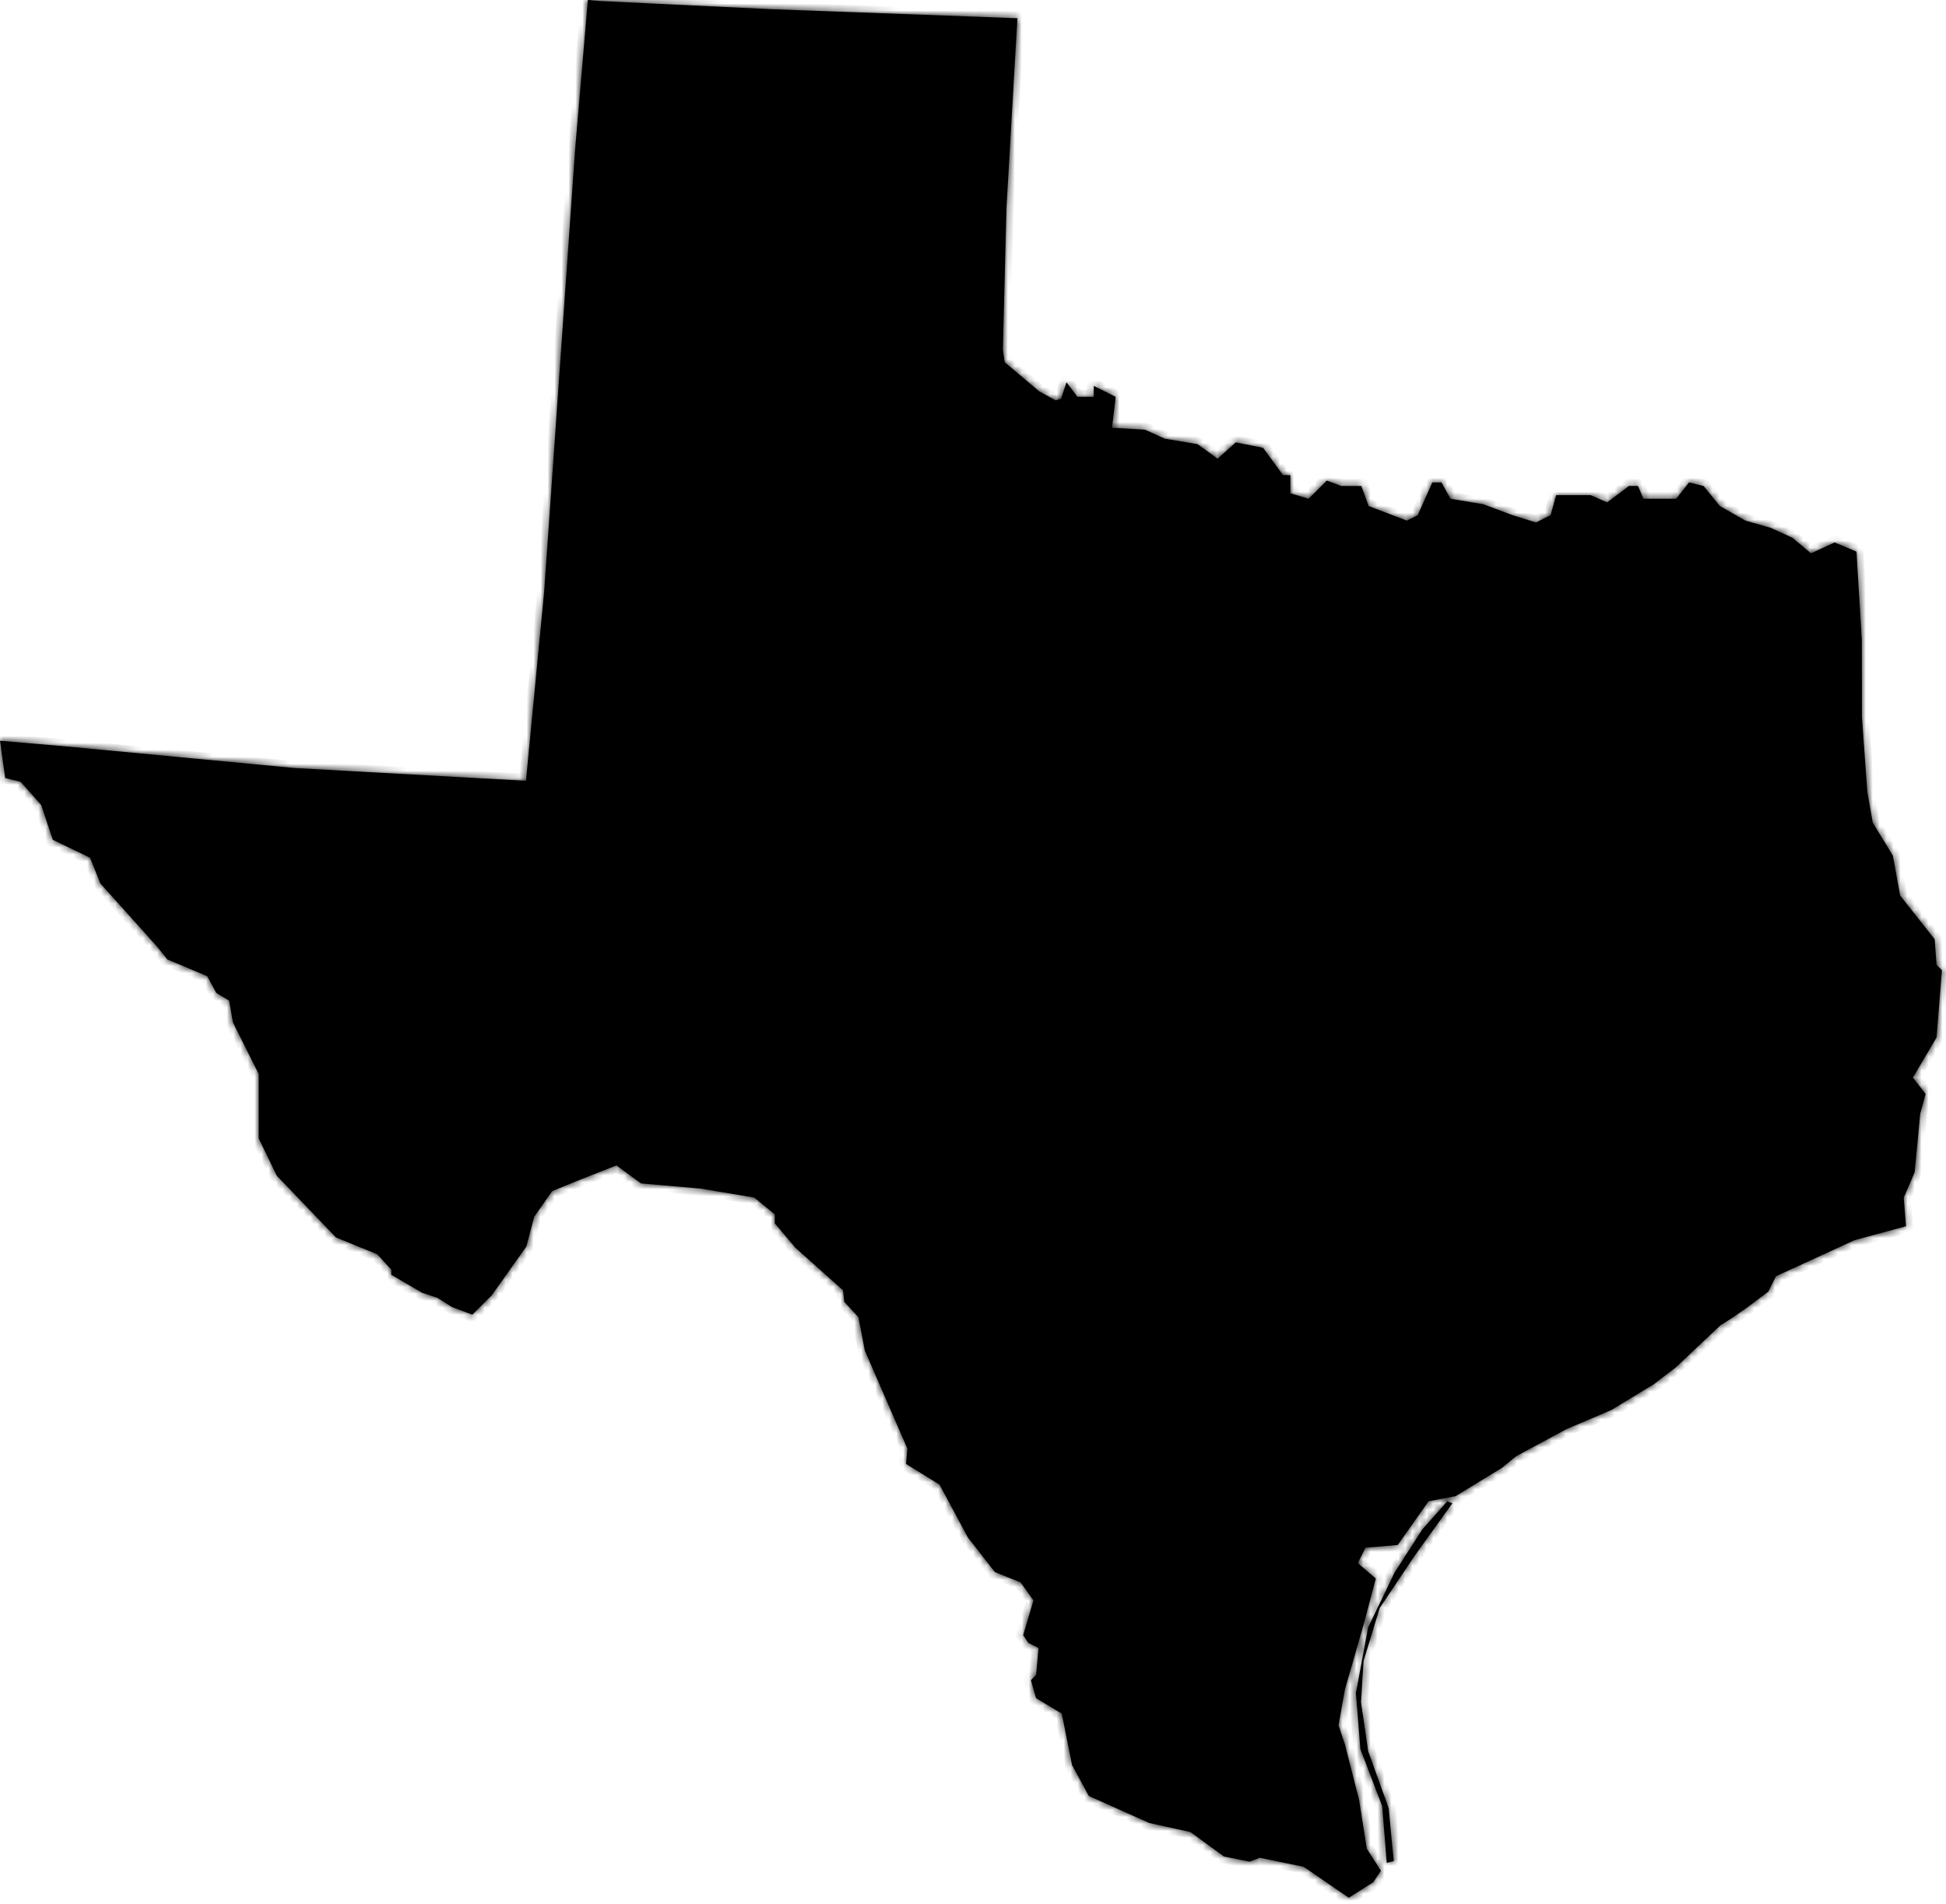 <?xml version="1.0" encoding="UTF-8"?> <svg xmlns="http://www.w3.org/2000/svg" width="279" height="273" viewBox="0 0 279 273" fill="none"><mask id="path-1-inside-1_44721_1369" fill="white"><path d="M84.483 0.075L110.379 1.311L145.867 2.614L144.301 29.75L143.781 50.115L144.046 51.935L149.001 56.111L151.345 57.407L152.128 57.152L152.907 54.804L154.472 56.897H156.821V55.324L159.951 56.897L159.431 61.331L164.127 61.593L166.999 62.897L171.699 63.679L174.568 65.765L177.174 63.417L181.088 64.207L183.96 68.121H185.001V70.724L187.612 71.507L190.222 68.904L192.308 69.679H195.18L196.221 72.555L201.704 74.641L203.266 73.858L205.352 69.17H206.659L207.966 71.51L212.662 72.293L216.83 73.858L220.223 74.903L222.316 73.858L223.107 70.99H228.057L230.405 72.034L233.536 69.679H234.84L235.622 71.507H240.326L242.153 69.166L244.239 69.679L246.587 72.555L250.246 74.641L253.898 75.686L257.028 77.128L259.639 79.337L263.032 77.772L266.162 79.082L266.93 91.752L266.945 102.833L267.72 113.525L268.503 117.959L271.379 122.655L272.424 128.396L277.382 134.665L277.637 138.317L278.42 139.099L277.637 148.754L274.252 154.495L276.079 156.843L275.296 159.712L274.506 168.063L272.941 171.714L273.263 175.804L265.889 177.8L254.632 182.964L253.519 185.181L250.572 187.398L248.172 189.057L246.692 189.979L240.232 196.064L237.094 198.465L231.008 202.157L224.556 204.906L217.365 208.782L215.336 210.441L208.692 214.501L204.816 215.231L200.39 221.507L195.776 221.882L194.671 224.099L197.251 226.309L195.592 232.585L194.113 237.749L192.825 242.183L191.903 247.348L192.825 250.112L194.854 258.047L195.959 265.054L197.985 268.2L196.88 269.851L193.371 272.076L186.915 267.642L180.642 266.346L179.167 266.9L175.478 266.162L170.681 262.657L164.779 261.361L156.105 257.485L153.705 253.059L152.229 245.677L148.54 243.46L147.803 240.88L148.54 240.142L148.907 236.274L147.432 235.536L146.694 234.424L148.17 229.443L146.323 226.863L142.635 225.384L138.759 220.41L134.699 212.842L129.902 209.887L130.085 207.67L124 193.656L123.075 188.851L121.045 186.642L120.861 184.983L114.034 178.89L111.08 175.384V174.096L108.128 171.688L100.38 170.4L91.894 169.662L88.385 167.082L83.221 169.108L79.161 170.767L76.581 174.459L75.472 178.702L70.492 185.717L67.724 188.481L64.769 187.376L62.743 186.08L60.526 185.342L56.1 182.762V182.024L54.07 179.815L48.164 177.407L39.678 168.557L37.094 163.202V153.978L33.405 146.597L32.851 143.459L31.005 142.346L29.713 139.953L23.99 137.545L22.515 135.71L14.399 126.67L12.92 122.977L7.569 120.397L5.91 115.416L2.959 112.087L0.741 111.54L0 106.2L9.134 106.983L42.273 110.113L75.409 111.941L78.019 84.805L82.457 21.395L84.284 0L85.85 0.03M198.817 267.087L198.173 258.968L195.038 250.763L194.394 242.738L196.146 233.323L199.929 225.481L203.895 219.302L207.494 215.235L208.232 215.519L202.79 223.084L197.805 230.552L195.502 238.116L195.132 244.026L196.146 251.033L199.101 259.245L199.656 265.155L199.839 266.807L198.817 267.087Z"></path></mask><path d="M84.483 0.075L110.379 1.311L145.867 2.614L144.301 29.75L143.781 50.115L144.046 51.935L149.001 56.111L151.345 57.407L152.128 57.152L152.907 54.804L154.472 56.897H156.821V55.324L159.951 56.897L159.431 61.331L164.127 61.593L166.999 62.897L171.699 63.679L174.568 65.765L177.174 63.417L181.088 64.207L183.96 68.121H185.001V70.724L187.612 71.507L190.222 68.904L192.308 69.679H195.18L196.221 72.555L201.704 74.641L203.266 73.858L205.352 69.17H206.659L207.966 71.51L212.662 72.293L216.83 73.858L220.223 74.903L222.316 73.858L223.107 70.99H228.057L230.405 72.034L233.536 69.679H234.84L235.622 71.507H240.326L242.153 69.166L244.239 69.679L246.587 72.555L250.246 74.641L253.898 75.686L257.028 77.128L259.639 79.337L263.032 77.772L266.162 79.082L266.93 91.752L266.945 102.833L267.72 113.525L268.503 117.959L271.379 122.655L272.424 128.396L277.382 134.665L277.637 138.317L278.42 139.099L277.637 148.754L274.252 154.495L276.079 156.843L275.296 159.712L274.506 168.063L272.941 171.714L273.263 175.804L265.889 177.8L254.632 182.964L253.519 185.181L250.572 187.398L248.172 189.057L246.692 189.979L240.232 196.064L237.094 198.465L231.008 202.157L224.556 204.906L217.365 208.782L215.336 210.441L208.692 214.501L204.816 215.231L200.39 221.507L195.776 221.882L194.671 224.099L197.251 226.309L195.592 232.585L194.113 237.749L192.825 242.183L191.903 247.348L192.825 250.112L194.854 258.047L195.959 265.054L197.985 268.2L196.88 269.851L193.371 272.076L186.915 267.642L180.642 266.346L179.167 266.9L175.478 266.162L170.681 262.657L164.779 261.361L156.105 257.485L153.705 253.059L152.229 245.677L148.54 243.46L147.803 240.88L148.54 240.142L148.907 236.274L147.432 235.536L146.694 234.424L148.17 229.443L146.323 226.863L142.635 225.384L138.759 220.41L134.699 212.842L129.902 209.887L130.085 207.67L124 193.656L123.075 188.851L121.045 186.642L120.861 184.983L114.034 178.89L111.08 175.384V174.096L108.128 171.688L100.38 170.4L91.894 169.662L88.385 167.082L83.221 169.108L79.161 170.767L76.581 174.459L75.472 178.702L70.492 185.717L67.724 188.481L64.769 187.376L62.743 186.08L60.526 185.342L56.1 182.762V182.024L54.07 179.815L48.164 177.407L39.678 168.557L37.094 163.202V153.978L33.405 146.597L32.851 143.459L31.005 142.346L29.713 139.953L23.99 137.545L22.515 135.71L14.399 126.67L12.92 122.977L7.569 120.397L5.91 115.416L2.959 112.087L0.741 111.54L0 106.2L9.134 106.983L42.273 110.113L75.409 111.941L78.019 84.805L82.457 21.395L84.284 0L85.85 0.03M198.817 267.087L198.173 258.968L195.038 250.763L194.394 242.738L196.146 233.323L199.929 225.481L203.895 219.302L207.494 215.235L208.232 215.519L202.79 223.084L197.805 230.552L195.502 238.116L195.132 244.026L196.146 251.033L199.101 259.245L199.656 265.155L199.839 266.807L198.817 267.087Z" fill="#E7E7E9" style="fill:#E7E7E9;fill:color(display-p3 0.906 0.906 0.914);fill-opacity:1;"></path><path d="M110.379 1.311L110.332 2.31L110.343 2.31L110.379 1.311ZM145.867 2.614L146.865 2.672L146.924 1.652L145.903 1.615L145.867 2.614ZM144.301 29.75L143.303 29.692L143.302 29.709L143.301 29.724L144.301 29.75ZM143.781 50.115L142.781 50.09L142.779 50.175L142.791 50.26L143.781 50.115ZM144.046 51.935L143.057 52.08L143.112 52.455L143.402 52.7L144.046 51.935ZM149.001 56.111L148.357 56.876L148.432 56.939L148.517 56.986L149.001 56.111ZM151.345 57.407L150.862 58.282L151.242 58.492L151.655 58.358L151.345 57.407ZM152.128 57.152L152.438 58.103L152.918 57.947L153.077 57.467L152.128 57.152ZM152.907 54.804L153.708 54.205L152.561 52.671L151.958 54.489L152.907 54.804ZM154.472 56.897L153.672 57.496L153.972 57.897H154.472V56.897ZM156.821 56.897V57.897H157.821V56.897H156.821ZM156.821 55.324L157.269 54.431L155.821 53.703V55.324H156.821ZM159.951 56.897L160.945 57.014L161.026 56.318L160.4 56.004L159.951 56.897ZM159.431 61.331L158.438 61.215L158.314 62.271L159.375 62.33L159.431 61.331ZM164.127 61.593L164.54 60.683L164.37 60.605L164.183 60.595L164.127 61.593ZM166.999 62.897L166.586 63.807L166.706 63.862L166.835 63.883L166.999 62.897ZM171.699 63.679L172.287 62.871L172.096 62.732L171.864 62.693L171.699 63.679ZM174.568 65.765L173.98 66.574L174.635 67.051L175.237 66.508L174.568 65.765ZM177.174 63.417L177.372 62.437L176.879 62.337L176.505 62.674L177.174 63.417ZM181.088 64.207L181.894 63.616L181.665 63.304L181.286 63.227L181.088 64.207ZM183.96 68.121L183.154 68.713L183.454 69.121H183.96V68.121ZM185.001 68.121H186.001V67.121H185.001V68.121ZM185.001 70.724H184.001V71.468L184.714 71.682L185.001 70.724ZM187.612 71.507L187.324 72.464L187.896 72.636L188.318 72.215L187.612 71.507ZM190.222 68.904L190.57 67.966L189.97 67.743L189.516 68.196L190.222 68.904ZM192.308 69.679L191.96 70.616L192.128 70.679H192.308V69.679ZM195.18 69.679L196.121 69.338L195.882 68.679H195.18V69.679ZM196.221 72.555L195.281 72.895L195.437 73.327L195.866 73.49L196.221 72.555ZM201.704 74.641L201.348 75.576L201.759 75.732L202.152 75.535L201.704 74.641ZM203.266 73.858L203.714 74.752L204.034 74.592L204.179 74.265L203.266 73.858ZM205.352 69.17V68.17H204.702L204.438 68.763L205.352 69.17ZM206.659 69.17L207.532 68.682L207.246 68.17H206.659V69.17ZM207.966 71.51L207.093 71.998L207.327 72.418L207.801 72.497L207.966 71.51ZM212.662 72.293L213.013 71.357L212.922 71.323L212.826 71.306L212.662 72.293ZM216.83 73.858L216.478 74.794L216.507 74.805L216.536 74.814L216.83 73.858ZM220.223 74.903L219.929 75.859L220.311 75.977L220.669 75.798L220.223 74.903ZM222.316 73.858L222.763 74.753L223.162 74.554L223.28 74.124L222.316 73.858ZM223.107 70.99V69.99H222.345L222.142 70.724L223.107 70.99ZM228.057 70.99L228.464 70.076L228.27 69.99H228.057V70.99ZM230.405 72.034L229.999 72.948L230.536 73.187L231.007 72.834L230.405 72.034ZM233.536 69.679V68.679H233.202L232.935 68.88L233.536 69.679ZM234.84 69.679L235.759 69.285L235.499 68.679H234.84V69.679ZM235.622 71.507L234.703 71.9L234.963 72.507H235.622V71.507ZM240.326 71.507V72.507H240.814L241.114 72.122L240.326 71.507ZM242.153 69.166L242.392 68.195L241.764 68.04L241.365 68.55L242.153 69.166ZM244.239 69.679L245.014 69.046L244.803 68.788L244.478 68.708L244.239 69.679ZM246.587 72.555L245.813 73.188L245.931 73.332L246.092 73.424L246.587 72.555ZM250.246 74.641L249.751 75.51L249.856 75.569L249.971 75.602L250.246 74.641ZM253.898 75.686L254.316 74.778L254.246 74.746L254.173 74.724L253.898 75.686ZM257.028 77.128L257.675 76.364L257.571 76.276L257.447 76.219L257.028 77.128ZM259.639 79.337L258.993 80.1L259.479 80.512L260.058 80.245L259.639 79.337ZM263.032 77.772L263.418 76.849L263.012 76.68L262.613 76.864L263.032 77.772ZM266.162 79.082L267.161 79.022L267.123 78.4L266.549 78.16L266.162 79.082ZM266.93 91.752L267.93 91.75L267.93 91.721L267.928 91.691L266.93 91.752ZM266.945 102.833L265.945 102.834L265.945 102.87L265.948 102.905L266.945 102.833ZM267.72 113.525L266.723 113.597L266.727 113.648L266.736 113.699L267.72 113.525ZM268.503 117.959L267.518 118.133L267.551 118.32L267.65 118.481L268.503 117.959ZM271.379 122.655L272.363 122.476L272.33 122.292L272.232 122.133L271.379 122.655ZM272.424 128.396L271.44 128.575L271.485 128.821L271.64 129.017L272.424 128.396ZM277.382 134.665L278.38 134.596L278.358 134.287L278.167 134.045L277.382 134.665ZM277.637 138.317L276.639 138.386L276.665 138.759L276.93 139.024L277.637 138.317ZM278.42 139.099L279.416 139.18L279.454 138.719L279.127 138.392L278.42 139.099ZM277.637 148.754L278.498 149.262L278.615 149.064L278.634 148.835L277.637 148.754ZM274.252 154.495L273.39 153.987L273.045 154.573L273.462 155.109L274.252 154.495ZM276.079 156.843L277.044 157.106L277.175 156.624L276.868 156.229L276.079 156.843ZM275.296 159.712L274.332 159.448L274.309 159.532L274.301 159.618L275.296 159.712ZM274.506 168.063L275.425 168.457L275.487 168.313L275.502 168.157L274.506 168.063ZM272.941 171.714L272.022 171.32L271.925 171.547L271.944 171.793L272.941 171.714ZM273.263 175.804L273.524 176.769L274.325 176.552L274.26 175.725L273.263 175.804ZM265.889 177.8L265.628 176.835L265.548 176.856L265.472 176.891L265.889 177.8ZM254.632 182.964L254.215 182.055L253.895 182.202L253.738 182.516L254.632 182.964ZM253.519 185.181L254.121 185.98L254.308 185.839L254.413 185.63L253.519 185.181ZM250.572 187.398L251.141 188.221L251.157 188.209L251.173 188.197L250.572 187.398ZM248.172 189.057L248.7 189.906L248.72 189.893L248.74 189.88L248.172 189.057ZM246.692 189.979L246.164 189.13L246.079 189.182L246.007 189.251L246.692 189.979ZM240.232 196.064L240.84 196.858L240.881 196.827L240.918 196.792L240.232 196.064ZM237.094 198.465L237.613 199.32L237.659 199.292L237.702 199.259L237.094 198.465ZM231.008 202.157L231.4 203.077L231.466 203.049L231.527 203.012L231.008 202.157ZM224.556 204.906L224.164 203.986L224.122 204.004L224.081 204.026L224.556 204.906ZM217.365 208.782L216.891 207.902L216.807 207.947L216.733 208.008L217.365 208.782ZM215.336 210.441L215.857 211.294L215.916 211.259L215.969 211.215L215.336 210.441ZM208.692 214.501L208.877 215.483L209.057 215.449L209.214 215.354L208.692 214.501ZM204.816 215.231L204.631 214.248L204.233 214.323L203.999 214.655L204.816 215.231ZM200.39 221.507L200.47 222.504L200.937 222.466L201.207 222.084L200.39 221.507ZM195.776 221.882L195.695 220.885L195.132 220.931L194.881 221.436L195.776 221.882ZM194.671 224.099L193.776 223.653L193.428 224.351L194.021 224.859L194.671 224.099ZM197.251 226.309L198.218 226.564L198.378 225.957L197.902 225.549L197.251 226.309ZM195.592 232.585L196.554 232.86L196.556 232.851L196.559 232.841L195.592 232.585ZM194.113 237.749L195.073 238.028L195.074 238.025L194.113 237.749ZM192.825 242.183L191.864 241.904L191.85 241.955L191.84 242.008L192.825 242.183ZM191.903 247.348L190.919 247.172L190.874 247.423L190.955 247.664L191.903 247.348ZM192.825 250.112L193.793 249.864L193.785 249.829L193.773 249.795L192.825 250.112ZM194.854 258.047L195.842 257.891L195.835 257.845L195.823 257.799L194.854 258.047ZM195.959 265.054L194.971 265.21L195.004 265.418L195.119 265.595L195.959 265.054ZM197.985 268.2L198.816 268.756L199.181 268.21L198.826 267.658L197.985 268.2ZM196.88 269.851L197.416 270.696L197.594 270.583L197.712 270.407L196.88 269.851ZM193.371 272.076L192.805 272.9L193.349 273.274L193.907 272.92L193.371 272.076ZM186.915 267.642L187.481 266.817L187.315 266.703L187.117 266.662L186.915 267.642ZM180.642 266.346L180.845 265.367L180.561 265.308L180.291 265.41L180.642 266.346ZM179.167 266.9L178.971 267.881L179.251 267.937L179.518 267.836L179.167 266.9ZM175.478 266.162L174.888 266.97L175.066 267.1L175.282 267.143L175.478 266.162ZM170.681 262.657L171.271 261.85L171.101 261.726L170.895 261.68L170.681 262.657ZM164.779 261.361L164.371 262.274L164.464 262.316L164.564 262.338L164.779 261.361ZM156.105 257.485L155.226 257.962L155.388 258.26L155.697 258.398L156.105 257.485ZM153.705 253.059L152.724 253.255L152.754 253.403L152.826 253.536L153.705 253.059ZM152.229 245.677L153.21 245.481L153.123 245.048L152.744 244.82L152.229 245.677ZM148.54 243.46L147.579 243.735L147.687 244.114L148.025 244.318L148.54 243.46ZM147.803 240.88L147.096 240.173L146.679 240.589L146.841 241.155L147.803 240.88ZM148.54 240.142L149.248 240.85L149.502 240.595L149.536 240.237L148.54 240.142ZM148.907 236.274L149.903 236.368L149.968 235.686L149.355 235.379L148.907 236.274ZM147.432 235.536L146.599 236.089L146.746 236.311L146.985 236.431L147.432 235.536ZM146.694 234.424L145.735 234.14L145.603 234.587L145.861 234.977L146.694 234.424ZM148.17 229.443L149.128 229.727L149.267 229.259L148.983 228.861L148.17 229.443ZM146.323 226.863L147.137 226.281L146.967 226.043L146.696 225.935L146.323 226.863ZM142.635 225.384L141.846 225.998L142.012 226.211L142.262 226.312L142.635 225.384ZM138.759 220.41L137.877 220.883L137.918 220.958L137.97 221.025L138.759 220.41ZM134.699 212.842L135.58 212.369L135.453 212.131L135.223 211.99L134.699 212.842ZM129.902 209.887L128.905 209.804L128.854 210.416L129.377 210.738L129.902 209.887ZM130.085 207.67L131.082 207.752L131.103 207.502L131.002 207.271L130.085 207.67ZM124 193.656L123.018 193.845L123.039 193.953L123.082 194.054L124 193.656ZM123.075 188.851L124.057 188.662L124.003 188.384L123.811 188.175L123.075 188.851ZM121.045 186.642L120.051 186.752L120.087 187.077L120.308 187.318L121.045 186.642ZM120.861 184.983L121.855 184.873L121.813 184.492L121.527 184.237L120.861 184.983ZM114.034 178.89L113.27 179.534L113.315 179.588L113.368 179.636L114.034 178.89ZM111.08 175.384H110.08V175.75L110.315 176.029L111.08 175.384ZM111.08 174.096H112.08V173.621L111.712 173.321L111.08 174.096ZM108.128 171.688L108.761 170.913L108.555 170.745L108.292 170.702L108.128 171.688ZM100.38 170.4L100.544 169.413L100.506 169.407L100.467 169.404L100.38 170.4ZM91.894 169.662L91.302 170.468L91.528 170.634L91.807 170.658L91.894 169.662ZM88.385 167.082L88.977 166.276L88.533 165.949L88.02 166.151L88.385 167.082ZM83.221 169.108L82.855 168.177L82.842 168.182L83.221 169.108ZM79.161 170.767L78.783 169.841L78.51 169.953L78.341 170.194L79.161 170.767ZM76.581 174.459L75.761 173.887L75.659 174.033L75.613 174.207L76.581 174.459ZM75.472 178.702L76.288 179.281L76.394 179.132L76.44 178.955L75.472 178.702ZM70.492 185.717L71.198 186.424L71.258 186.365L71.307 186.296L70.492 185.717ZM67.724 188.481L67.374 189.417L67.976 189.642L68.431 189.188L67.724 188.481ZM64.769 187.376L64.23 188.218L64.32 188.275L64.419 188.312L64.769 187.376ZM62.743 186.08L63.282 185.238L63.177 185.17L63.059 185.131L62.743 186.08ZM60.526 185.342L60.023 186.206L60.112 186.258L60.21 186.291L60.526 185.342ZM56.1 182.762H55.1V183.337L55.596 183.626L56.1 182.762ZM56.1 182.024H57.1V181.635L56.836 181.348L56.1 182.024ZM54.07 179.815L54.806 179.138L54.655 178.973L54.447 178.889L54.07 179.815ZM48.164 177.407L47.442 178.099L47.59 178.252L47.786 178.333L48.164 177.407ZM39.678 168.557L38.777 168.992L38.846 169.135L38.956 169.249L39.678 168.557ZM37.094 163.202H36.094V163.431L36.193 163.637L37.094 163.202ZM37.094 153.978H38.094V153.742L37.988 153.531L37.094 153.978ZM33.405 146.597L32.42 146.771L32.446 146.914L32.511 147.044L33.405 146.597ZM32.851 143.459L33.836 143.285L33.757 142.837L33.367 142.602L32.851 143.459ZM31.005 142.346L30.125 142.821L30.255 143.062L30.489 143.203L31.005 142.346ZM29.713 139.953L30.593 139.478L30.425 139.168L30.1 139.032L29.713 139.953ZM23.99 137.545L23.211 138.172L23.369 138.369L23.602 138.467L23.99 137.545ZM22.515 135.71L23.294 135.084L23.277 135.062L23.259 135.042L22.515 135.71ZM14.399 126.67L13.471 127.042L13.537 127.206L13.655 127.338L14.399 126.67ZM12.92 122.977L13.848 122.605L13.704 122.245L13.354 122.077L12.92 122.977ZM7.569 120.397L6.62 120.713L6.753 121.114L7.134 121.298L7.569 120.397ZM5.91 115.416L6.858 115.1L6.794 114.906L6.658 114.753L5.91 115.416ZM2.959 112.087L3.707 111.424L3.5 111.191L3.198 111.116L2.959 112.087ZM0.741 111.54L-0.249 111.678L-0.156 112.349L0.502 112.511L0.741 111.54ZM0 106.2L0.085 105.203L-1.163 105.097L-0.99 106.337L0 106.2ZM9.134 106.983L9.228 105.987L9.219 105.986L9.134 106.983ZM42.273 110.113L42.179 111.109L42.199 111.111L42.218 111.112L42.273 110.113ZM75.409 111.941L75.354 112.939L76.312 112.992L76.404 112.037L75.409 111.941ZM78.019 84.805L79.014 84.901L79.016 84.888L79.016 84.875L78.019 84.805ZM82.457 21.395L81.46 21.31L81.46 21.317L81.459 21.325L82.457 21.395ZM84.284 0L84.303 -1L83.368 -1.018L83.288 -0.085L84.284 0ZM198.817 267.087L197.82 267.167L197.915 268.372L199.082 268.052L198.817 267.087ZM198.173 258.968L199.169 258.889L199.158 258.746L199.107 258.611L198.173 258.968ZM195.038 250.763L194.041 250.843L194.053 250.986L194.104 251.12L195.038 250.763ZM194.394 242.738L193.411 242.555L193.386 242.685L193.397 242.818L194.394 242.738ZM196.146 233.323L195.246 232.888L195.188 233.009L195.163 233.14L196.146 233.323ZM199.929 225.481L199.087 224.941L199.055 224.992L199.028 225.046L199.929 225.481ZM203.895 219.302L203.146 218.639L203.095 218.697L203.053 218.762L203.895 219.302ZM207.494 215.235L207.854 214.302L207.205 214.052L206.745 214.572L207.494 215.235ZM208.232 215.519L209.043 216.103L209.799 215.052L208.591 214.586L208.232 215.519ZM202.79 223.084L201.978 222.5L201.968 222.514L201.958 222.529L202.79 223.084ZM197.805 230.552L196.974 229.996L196.892 230.119L196.849 230.26L197.805 230.552ZM195.502 238.116L194.546 237.825L194.512 237.937L194.504 238.054L195.502 238.116ZM195.132 244.026L194.134 243.963L194.127 244.067L194.142 244.169L195.132 244.026ZM196.146 251.033L195.157 251.176L195.171 251.276L195.206 251.371L196.146 251.033ZM199.101 259.245L200.097 259.152L200.085 259.026L200.042 258.907L199.101 259.245ZM199.656 265.155L198.66 265.248L198.661 265.257L198.662 265.266L199.656 265.155ZM199.839 266.807L200.104 267.771L200.927 267.545L200.833 266.696L199.839 266.807ZM84.483 0.075L84.435 1.074L110.332 2.31L110.379 1.311L110.427 0.312L84.53 -0.924L84.483 0.075ZM110.379 1.311L110.343 2.31L145.83 3.613L145.867 2.614L145.903 1.615L110.416 0.311L110.379 1.311ZM145.867 2.614L144.868 2.556L143.303 29.692L144.301 29.75L145.299 29.808L146.865 2.672L145.867 2.614ZM144.301 29.75L143.301 29.724L142.781 50.09L143.781 50.115L144.78 50.141L145.301 29.776L144.301 29.75ZM143.781 50.115L142.791 50.26L143.057 52.08L144.046 51.935L145.036 51.791L144.77 49.971L143.781 50.115ZM144.046 51.935L143.402 52.7L148.357 56.876L149.001 56.111L149.645 55.346L144.691 51.171L144.046 51.935ZM149.001 56.111L148.517 56.986L150.862 58.282L151.345 57.407L151.829 56.531L149.485 55.236L149.001 56.111ZM151.345 57.407L151.655 58.358L152.438 58.103L152.128 57.152L151.819 56.201L151.036 56.456L151.345 57.407ZM152.128 57.152L153.077 57.467L153.856 55.119L152.907 54.804L151.958 54.489L151.179 56.837L152.128 57.152ZM152.907 54.804L152.106 55.403L153.672 57.496L154.472 56.897L155.273 56.298L153.708 54.205L152.907 54.804ZM154.472 56.897V57.897H156.821V56.897V55.897H154.472V56.897ZM156.821 56.897H157.821V55.324H156.821H155.821V56.897H156.821ZM156.821 55.324L156.372 56.218L159.502 57.791L159.951 56.897L160.4 56.004L157.269 54.431L156.821 55.324ZM159.951 56.897L158.958 56.781L158.438 61.215L159.431 61.331L160.424 61.448L160.945 57.014L159.951 56.897ZM159.431 61.331L159.375 62.33L164.071 62.592L164.127 61.593L164.183 60.595L159.487 60.333L159.431 61.331ZM164.127 61.593L163.714 62.504L166.586 63.807L166.999 62.897L167.413 61.986L164.54 60.683L164.127 61.593ZM166.999 62.897L166.835 63.883L171.535 64.666L171.699 63.679L171.864 62.693L167.164 61.91L166.999 62.897ZM171.699 63.679L171.111 64.488L173.98 66.574L174.568 65.765L175.156 64.957L172.287 62.871L171.699 63.679ZM174.568 65.765L175.237 66.508L177.844 64.16L177.174 63.417L176.505 62.674L173.899 65.022L174.568 65.765ZM177.174 63.417L176.977 64.397L180.89 65.188L181.088 64.207L181.286 63.227L177.372 62.437L177.174 63.417ZM181.088 64.207L180.282 64.799L183.154 68.713L183.96 68.121L184.767 67.529L181.894 63.616L181.088 64.207ZM183.96 68.121V69.121H185.001V68.121V67.121H183.96V68.121ZM185.001 68.121H184.001V70.724H185.001H186.001V68.121H185.001ZM185.001 70.724L184.714 71.682L187.324 72.464L187.612 71.507L187.899 70.549L185.289 69.766L185.001 70.724ZM187.612 71.507L188.318 72.215L190.928 69.612L190.222 68.904L189.516 68.196L186.906 70.798L187.612 71.507ZM190.222 68.904L189.874 69.841L191.96 70.616L192.308 69.679L192.656 68.742L190.57 67.966L190.222 68.904ZM192.308 69.679V70.679H195.18V69.679V68.679H192.308V69.679ZM195.18 69.679L194.24 70.019L195.281 72.895L196.221 72.555L197.162 72.215L196.121 69.338L195.18 69.679ZM196.221 72.555L195.866 73.49L201.348 75.576L201.704 74.641L202.06 73.706L196.577 71.62L196.221 72.555ZM201.704 74.641L202.152 75.535L203.714 74.752L203.266 73.858L202.818 72.964L201.256 73.747L201.704 74.641ZM203.266 73.858L204.179 74.265L206.265 69.576L205.352 69.17L204.438 68.763L202.352 73.452L203.266 73.858ZM205.352 69.17V70.17H206.659V69.17V68.17H205.352V69.17ZM206.659 69.17L205.785 69.657L207.093 71.998L207.966 71.51L208.839 71.023L207.532 68.682L206.659 69.17ZM207.966 71.51L207.801 72.497L212.497 73.279L212.662 72.293L212.826 71.306L208.13 70.524L207.966 71.51ZM212.662 72.293L212.31 73.229L216.478 74.794L216.83 73.858L217.182 72.922L213.013 71.357L212.662 72.293ZM216.83 73.858L216.536 74.814L219.929 75.859L220.223 74.903L220.517 73.947L217.124 72.903L216.83 73.858ZM220.223 74.903L220.669 75.798L222.763 74.753L222.316 73.858L221.87 72.963L219.776 74.008L220.223 74.903ZM222.316 73.858L223.28 74.124L224.071 71.255L223.107 70.99L222.142 70.724L221.352 73.593L222.316 73.858ZM223.107 70.99V71.99H228.057V70.99V69.99H223.107V70.99ZM228.057 70.99L227.651 71.903L229.999 72.948L230.405 72.034L230.812 71.121L228.464 70.076L228.057 70.99ZM230.405 72.034L231.007 72.834L234.137 70.478L233.536 69.679L232.935 68.88L229.804 71.235L230.405 72.034ZM233.536 69.679V70.679H234.84V69.679V68.679H233.536V69.679ZM234.84 69.679L233.92 70.073L234.703 71.9L235.622 71.507L236.541 71.113L235.759 69.285L234.84 69.679ZM235.622 71.507V72.507H240.326V71.507V70.507H235.622V71.507ZM240.326 71.507L241.114 72.122L242.942 69.781L242.153 69.166L241.365 68.55L239.538 70.891L240.326 71.507ZM242.153 69.166L241.915 70.137L244.001 70.65L244.239 69.679L244.478 68.708L242.392 68.195L242.153 69.166ZM244.239 69.679L243.465 70.311L245.813 73.188L246.587 72.555L247.362 71.923L245.014 69.046L244.239 69.679ZM246.587 72.555L246.092 73.424L249.751 75.51L250.246 74.641L250.742 73.772L247.083 71.686L246.587 72.555ZM250.246 74.641L249.971 75.602L253.623 76.647L253.898 75.686L254.173 74.724L250.521 73.68L250.246 74.641ZM253.898 75.686L253.479 76.594L256.61 78.036L257.028 77.128L257.447 76.219L254.316 74.778L253.898 75.686ZM257.028 77.128L256.382 77.891L258.993 80.1L259.639 79.337L260.285 78.574L257.675 76.364L257.028 77.128ZM259.639 79.337L260.058 80.245L263.451 78.68L263.032 77.772L262.613 76.864L259.22 78.429L259.639 79.337ZM263.032 77.772L262.645 78.694L265.776 80.005L266.162 79.082L266.549 78.16L263.418 76.849L263.032 77.772ZM266.162 79.082L265.164 79.143L265.932 91.812L266.93 91.752L267.928 91.691L267.161 79.022L266.162 79.082ZM266.93 91.752L265.93 91.753L265.945 102.834L266.945 102.833L267.945 102.832L267.93 91.75L266.93 91.752ZM266.945 102.833L265.948 102.905L266.723 113.597L267.72 113.525L268.718 113.453L267.942 102.761L266.945 102.833ZM267.72 113.525L266.736 113.699L267.518 118.133L268.503 117.959L269.488 117.785L268.705 113.351L267.72 113.525ZM268.503 117.959L267.65 118.481L270.526 123.178L271.379 122.655L272.232 122.133L269.356 117.437L268.503 117.959ZM271.379 122.655L270.395 122.834L271.44 128.575L272.424 128.396L273.408 128.217L272.363 122.476L271.379 122.655ZM272.424 128.396L271.64 129.017L276.598 135.286L277.382 134.665L278.167 134.045L273.208 127.776L272.424 128.396ZM277.382 134.665L276.385 134.735L276.639 138.386L277.637 138.317L278.635 138.247L278.38 134.596L277.382 134.665ZM277.637 138.317L276.93 139.024L277.713 139.806L278.42 139.099L279.127 138.392L278.344 137.61L277.637 138.317ZM278.42 139.099L277.423 139.019L276.64 148.673L277.637 148.754L278.634 148.835L279.416 139.18L278.42 139.099ZM277.637 148.754L276.776 148.246L273.39 153.987L274.252 154.495L275.113 155.003L278.498 149.262L277.637 148.754ZM274.252 154.495L273.462 155.109L275.29 157.457L276.079 156.843L276.868 156.229L275.041 153.881L274.252 154.495ZM276.079 156.843L275.114 156.58L274.332 159.448L275.296 159.712L276.261 159.975L277.044 157.106L276.079 156.843ZM275.296 159.712L274.301 159.618L273.511 167.969L274.506 168.063L275.502 168.157L276.292 159.806L275.296 159.712ZM274.506 168.063L273.587 167.669L272.022 171.32L272.941 171.714L273.86 172.108L275.425 168.457L274.506 168.063ZM272.941 171.714L271.944 171.793L272.266 175.882L273.263 175.804L274.26 175.725L273.938 171.636L272.941 171.714ZM273.263 175.804L273.002 174.839L265.628 176.835L265.889 177.8L266.15 178.765L273.524 176.769L273.263 175.804ZM265.889 177.8L265.472 176.891L254.215 182.055L254.632 182.964L255.049 183.873L266.306 178.709L265.889 177.8ZM254.632 182.964L253.738 182.516L252.626 184.733L253.519 185.181L254.413 185.63L255.526 183.413L254.632 182.964ZM253.519 185.181L252.918 184.382L249.971 186.599L250.572 187.398L251.173 188.197L254.121 185.98L253.519 185.181ZM250.572 187.398L250.004 186.576L247.603 188.235L248.172 189.057L248.74 189.88L251.141 188.221L250.572 187.398ZM248.172 189.057L247.643 188.208L246.164 189.13L246.692 189.979L247.221 190.827L248.7 189.906L248.172 189.057ZM246.692 189.979L246.007 189.251L239.547 195.336L240.232 196.064L240.918 196.792L247.378 190.706L246.692 189.979ZM240.232 196.064L239.625 195.27L236.486 197.67L237.094 198.465L237.702 199.259L240.84 196.858L240.232 196.064ZM237.094 198.465L236.575 197.61L230.49 201.302L231.008 202.157L231.527 203.012L237.613 199.32L237.094 198.465ZM231.008 202.157L230.617 201.237L224.164 203.986L224.556 204.906L224.948 205.826L231.4 203.077L231.008 202.157ZM224.556 204.906L224.081 204.026L216.891 207.902L217.365 208.782L217.84 209.662L225.03 205.786L224.556 204.906ZM217.365 208.782L216.733 208.008L214.703 209.667L215.336 210.441L215.969 211.215L217.998 209.556L217.365 208.782ZM215.336 210.441L214.814 209.588L208.171 213.647L208.692 214.501L209.214 215.354L215.857 211.294L215.336 210.441ZM208.692 214.501L208.507 213.518L204.631 214.248L204.816 215.231L205.001 216.214L208.877 215.483L208.692 214.501ZM204.816 215.231L203.999 214.655L199.572 220.931L200.39 221.507L201.207 222.084L205.633 215.807L204.816 215.231ZM200.39 221.507L200.309 220.511L195.695 220.885L195.776 221.882L195.857 222.879L200.47 222.504L200.39 221.507ZM195.776 221.882L194.881 221.436L193.776 223.653L194.671 224.099L195.566 224.545L196.671 222.328L195.776 221.882ZM194.671 224.099L194.021 224.859L196.601 227.068L197.251 226.309L197.902 225.549L195.321 223.339L194.671 224.099ZM197.251 226.309L196.284 226.053L194.625 232.33L195.592 232.585L196.559 232.841L198.218 226.564L197.251 226.309ZM195.592 232.585L194.631 232.31L193.152 237.474L194.113 237.749L195.074 238.025L196.554 232.86L195.592 232.585ZM194.113 237.749L193.153 237.47L191.864 241.904L192.825 242.183L193.785 242.462L195.073 238.028L194.113 237.749ZM192.825 242.183L191.84 242.008L190.919 247.172L191.903 247.348L192.888 247.523L193.809 242.359L192.825 242.183ZM191.903 247.348L190.955 247.664L191.876 250.428L192.825 250.112L193.773 249.795L192.852 247.032L191.903 247.348ZM192.825 250.112L191.856 250.359L193.886 258.295L194.854 258.047L195.823 257.799L193.793 249.864L192.825 250.112ZM194.854 258.047L193.867 258.203L194.971 265.21L195.959 265.054L196.947 264.898L195.842 257.891L194.854 258.047ZM195.959 265.054L195.119 265.595L197.145 268.741L197.985 268.2L198.826 267.658L196.8 264.512L195.959 265.054ZM197.985 268.2L197.154 267.644L196.049 269.295L196.88 269.851L197.712 270.407L198.816 268.756L197.985 268.2ZM196.88 269.851L196.345 269.007L192.836 271.231L193.371 272.076L193.907 272.92L197.416 270.696L196.88 269.851ZM193.371 272.076L193.938 271.251L187.481 266.817L186.915 267.642L186.349 268.466L192.805 272.9L193.371 272.076ZM186.915 267.642L187.117 266.662L180.845 265.367L180.642 266.346L180.44 267.325L186.713 268.621L186.915 267.642ZM180.642 266.346L180.291 265.41L178.815 265.964L179.167 266.9L179.518 267.836L180.994 267.282L180.642 266.346ZM179.167 266.9L179.363 265.92L175.674 265.182L175.478 266.162L175.282 267.143L178.971 267.881L179.167 266.9ZM175.478 266.162L176.068 265.355L171.271 261.85L170.681 262.657L170.091 263.465L174.888 266.97L175.478 266.162ZM170.681 262.657L170.895 261.68L164.993 260.385L164.779 261.361L164.564 262.338L170.466 263.634L170.681 262.657ZM164.779 261.361L165.187 260.448L156.513 256.572L156.105 257.485L155.697 258.398L164.371 262.274L164.779 261.361ZM156.105 257.485L156.984 257.009L154.584 252.582L153.705 253.059L152.826 253.536L155.226 257.962L156.105 257.485ZM153.705 253.059L154.685 252.863L153.21 245.481L152.229 245.677L151.249 245.873L152.724 253.255L153.705 253.059ZM152.229 245.677L152.744 244.82L149.056 242.603L148.54 243.46L148.025 244.318L151.714 246.535L152.229 245.677ZM148.54 243.46L149.502 243.186L148.764 240.605L147.803 240.88L146.841 241.155L147.579 243.735L148.54 243.46ZM147.803 240.88L148.51 241.587L149.248 240.85L148.54 240.142L147.833 239.435L147.096 240.173L147.803 240.88ZM148.54 240.142L149.536 240.237L149.903 236.368L148.907 236.274L147.912 236.179L147.545 240.048L148.54 240.142ZM148.907 236.274L149.355 235.379L147.879 234.642L147.432 235.536L146.985 236.431L148.46 237.168L148.907 236.274ZM147.432 235.536L148.265 234.983L147.528 233.871L146.694 234.424L145.861 234.977L146.599 236.089L147.432 235.536ZM146.694 234.424L147.653 234.708L149.128 229.727L148.17 229.443L147.211 229.159L145.735 234.14L146.694 234.424ZM148.17 229.443L148.983 228.861L147.137 226.281L146.323 226.863L145.51 227.445L147.356 230.025L148.17 229.443ZM146.323 226.863L146.696 225.935L143.007 224.455L142.635 225.384L142.262 226.312L145.951 227.791L146.323 226.863ZM142.635 225.384L143.423 224.769L139.547 219.795L138.759 220.41L137.97 221.025L141.846 225.998L142.635 225.384ZM138.759 220.41L139.64 219.938L135.58 212.369L134.699 212.842L133.818 213.314L137.877 220.883L138.759 220.41ZM134.699 212.842L135.223 211.99L130.426 209.035L129.902 209.887L129.377 210.738L134.175 213.693L134.699 212.842ZM129.902 209.887L130.898 209.969L131.082 207.752L130.085 207.67L129.089 207.587L128.905 209.804L129.902 209.887ZM130.085 207.67L131.002 207.271L124.917 193.258L124 193.656L123.082 194.054L129.168 208.068L130.085 207.67ZM124 193.656L124.982 193.467L124.057 188.662L123.075 188.851L122.093 189.04L123.018 193.845L124 193.656ZM123.075 188.851L123.811 188.175L121.781 185.965L121.045 186.642L120.308 187.318L122.338 189.528L123.075 188.851ZM121.045 186.642L122.039 186.532L121.855 184.873L120.861 184.983L119.867 185.093L120.051 186.752L121.045 186.642ZM120.861 184.983L121.527 184.237L114.7 178.144L114.034 178.89L113.368 179.636L120.195 185.729L120.861 184.983ZM114.034 178.89L114.799 178.245L111.844 174.74L111.08 175.384L110.315 176.029L113.27 179.534L114.034 178.89ZM111.08 175.384H112.08V174.096H111.08H110.08V175.384H111.08ZM111.08 174.096L111.712 173.321L108.761 170.913L108.128 171.688L107.496 172.463L110.447 174.871L111.08 174.096ZM108.128 171.688L108.292 170.702L100.544 169.413L100.38 170.4L100.216 171.386L107.964 172.675L108.128 171.688ZM100.38 170.4L100.467 169.404L91.981 168.666L91.894 169.662L91.807 170.658L100.294 171.396L100.38 170.4ZM91.894 169.662L92.486 168.856L88.977 166.276L88.385 167.082L87.793 167.887L91.302 170.468L91.894 169.662ZM88.385 167.082L88.02 166.151L82.856 168.177L83.221 169.108L83.586 170.039L88.75 168.013L88.385 167.082ZM83.221 169.108L82.842 168.182L78.783 169.841L79.161 170.767L79.54 171.693L83.599 170.034L83.221 169.108ZM79.161 170.767L78.341 170.194L75.761 173.887L76.581 174.459L77.401 175.032L79.981 171.34L79.161 170.767ZM76.581 174.459L75.613 174.207L74.505 178.45L75.472 178.702L76.44 178.955L77.548 174.712L76.581 174.459ZM75.472 178.702L74.657 178.123L69.676 185.138L70.492 185.717L71.307 186.296L76.288 179.281L75.472 178.702ZM70.492 185.717L69.785 185.009L67.017 187.773L67.724 188.481L68.431 189.188L71.198 186.424L70.492 185.717ZM67.724 188.481L68.074 187.544L65.119 186.439L64.769 187.376L64.419 188.312L67.374 189.417L67.724 188.481ZM64.769 187.376L65.308 186.533L63.282 185.238L62.743 186.08L62.204 186.922L64.23 188.218L64.769 187.376ZM62.743 186.08L63.059 185.131L60.842 184.393L60.526 185.342L60.21 186.291L62.428 187.029L62.743 186.08ZM60.526 185.342L61.03 184.478L56.603 181.898L56.1 182.762L55.596 183.626L60.023 186.206L60.526 185.342ZM56.1 182.762H57.1V182.024H56.1H55.1V182.762H56.1ZM56.1 182.024L56.836 181.348L54.806 179.138L54.07 179.815L53.333 180.491L55.363 182.701L56.1 182.024ZM54.07 179.815L54.447 178.889L48.542 176.481L48.164 177.407L47.786 178.333L53.692 180.741L54.07 179.815ZM48.164 177.407L48.886 176.715L40.4 167.865L39.678 168.557L38.956 169.249L47.442 178.099L48.164 177.407ZM39.678 168.557L40.579 168.123L37.995 162.767L37.094 163.202L36.193 163.637L38.777 168.992L39.678 168.557ZM37.094 163.202H38.094V153.978H37.094H36.094V163.202H37.094ZM37.094 153.978L37.988 153.531L34.3 146.15L33.405 146.597L32.511 147.044L36.199 154.425L37.094 153.978ZM33.405 146.597L34.39 146.423L33.836 143.285L32.851 143.459L31.866 143.632L32.42 146.771L33.405 146.597ZM32.851 143.459L33.367 142.602L31.521 141.49L31.005 142.346L30.489 143.203L32.335 144.315L32.851 143.459ZM31.005 142.346L31.884 141.871L30.593 139.478L29.713 139.953L28.833 140.428L30.125 142.821L31.005 142.346ZM29.713 139.953L30.1 139.032L24.378 136.624L23.99 137.545L23.602 138.467L29.325 140.875L29.713 139.953ZM23.99 137.545L24.77 136.919L23.294 135.084L22.515 135.71L21.735 136.337L23.211 138.172L23.99 137.545ZM22.515 135.71L23.259 135.042L15.144 126.002L14.399 126.67L13.655 127.338L21.771 136.378L22.515 135.71ZM14.399 126.67L15.328 126.298L13.848 122.605L12.92 122.977L11.992 123.349L13.471 127.042L14.399 126.67ZM12.92 122.977L13.354 122.077L8.003 119.496L7.569 120.397L7.134 121.298L12.486 123.878L12.92 122.977ZM7.569 120.397L8.517 120.081L6.858 115.1L5.91 115.416L4.961 115.732L6.62 120.713L7.569 120.397ZM5.91 115.416L6.658 114.753L3.707 111.424L2.959 112.087L2.21 112.75L5.161 116.08L5.91 115.416ZM2.959 112.087L3.198 111.116L0.981 110.569L0.741 111.54L0.502 112.511L2.719 113.058L2.959 112.087ZM0.741 111.54L1.732 111.403L0.99 106.062L0 106.2L-0.99 106.337L-0.249 111.678L0.741 111.54ZM0 106.2L-0.085 107.196L9.049 107.979L9.134 106.983L9.219 105.986L0.085 105.203L0 106.2ZM9.134 106.983L9.04 107.978L42.179 111.109L42.273 110.113L42.367 109.118L9.228 105.987L9.134 106.983ZM42.273 110.113L42.218 111.112L75.354 112.939L75.409 111.941L75.464 110.942L42.328 109.115L42.273 110.113ZM75.409 111.941L76.404 112.037L79.014 84.901L78.019 84.805L77.023 84.709L74.413 111.845L75.409 111.941ZM78.019 84.805L79.016 84.875L83.454 21.465L82.457 21.395L81.459 21.325L77.021 84.735L78.019 84.805ZM82.457 21.395L83.453 21.48L85.281 0.085L84.284 0L83.288 -0.085L81.46 21.31L82.457 21.395ZM84.284 0L84.265 1L85.831 1.03L85.85 0.03L85.869 -0.97L84.303 -1L84.284 0ZM198.817 267.087L199.814 267.008L199.169 258.889L198.173 258.968L197.176 259.047L197.82 267.167L198.817 267.087ZM198.173 258.968L199.107 258.611L195.972 250.406L195.038 250.763L194.104 251.12L197.238 259.325L198.173 258.968ZM195.038 250.763L196.035 250.683L195.391 242.658L194.394 242.738L193.397 242.818L194.041 250.843L195.038 250.763ZM194.394 242.738L195.377 242.921L197.13 233.506L196.146 233.323L195.163 233.14L193.411 242.555L194.394 242.738ZM196.146 233.323L197.047 233.757L200.83 225.915L199.929 225.481L199.028 225.046L195.246 232.888L196.146 233.323ZM199.929 225.481L200.77 226.021L204.736 219.842L203.895 219.302L203.053 218.762L199.087 224.941L199.929 225.481ZM203.895 219.302L204.644 219.964L208.243 215.897L207.494 215.235L206.745 214.572L203.146 218.639L203.895 219.302ZM207.494 215.235L207.134 216.168L207.872 216.452L208.232 215.519L208.591 214.586L207.854 214.302L207.494 215.235ZM208.232 215.519L207.42 214.935L201.978 222.5L202.79 223.084L203.602 223.668L209.043 216.103L208.232 215.519ZM202.79 223.084L201.958 222.529L196.974 229.996L197.805 230.552L198.637 231.107L203.622 223.639L202.79 223.084ZM197.805 230.552L196.849 230.26L194.546 237.825L195.502 238.116L196.459 238.408L198.762 230.843L197.805 230.552ZM195.502 238.116L194.504 238.054L194.134 243.963L195.132 244.026L196.13 244.089L196.5 238.179L195.502 238.116ZM195.132 244.026L194.142 244.169L195.157 251.176L196.146 251.033L197.136 250.889L196.121 243.883L195.132 244.026ZM196.146 251.033L195.206 251.371L198.16 259.584L199.101 259.245L200.042 258.907L197.087 250.694L196.146 251.033ZM199.101 259.245L198.106 259.339L198.66 265.248L199.656 265.155L200.651 265.062L200.097 259.152L199.101 259.245ZM199.656 265.155L198.662 265.266L198.845 266.917L199.839 266.807L200.833 266.696L200.649 265.045L199.656 265.155ZM199.839 266.807L199.574 265.842L198.552 266.123L198.817 267.087L199.082 268.052L200.104 267.771L199.839 266.807Z" fill="#303030" style="fill:#303030;fill:color(display-p3 0.187 0.187 0.187);fill-opacity:1;" mask="url(#path-1-inside-1_44721_1369)"></path></svg> 